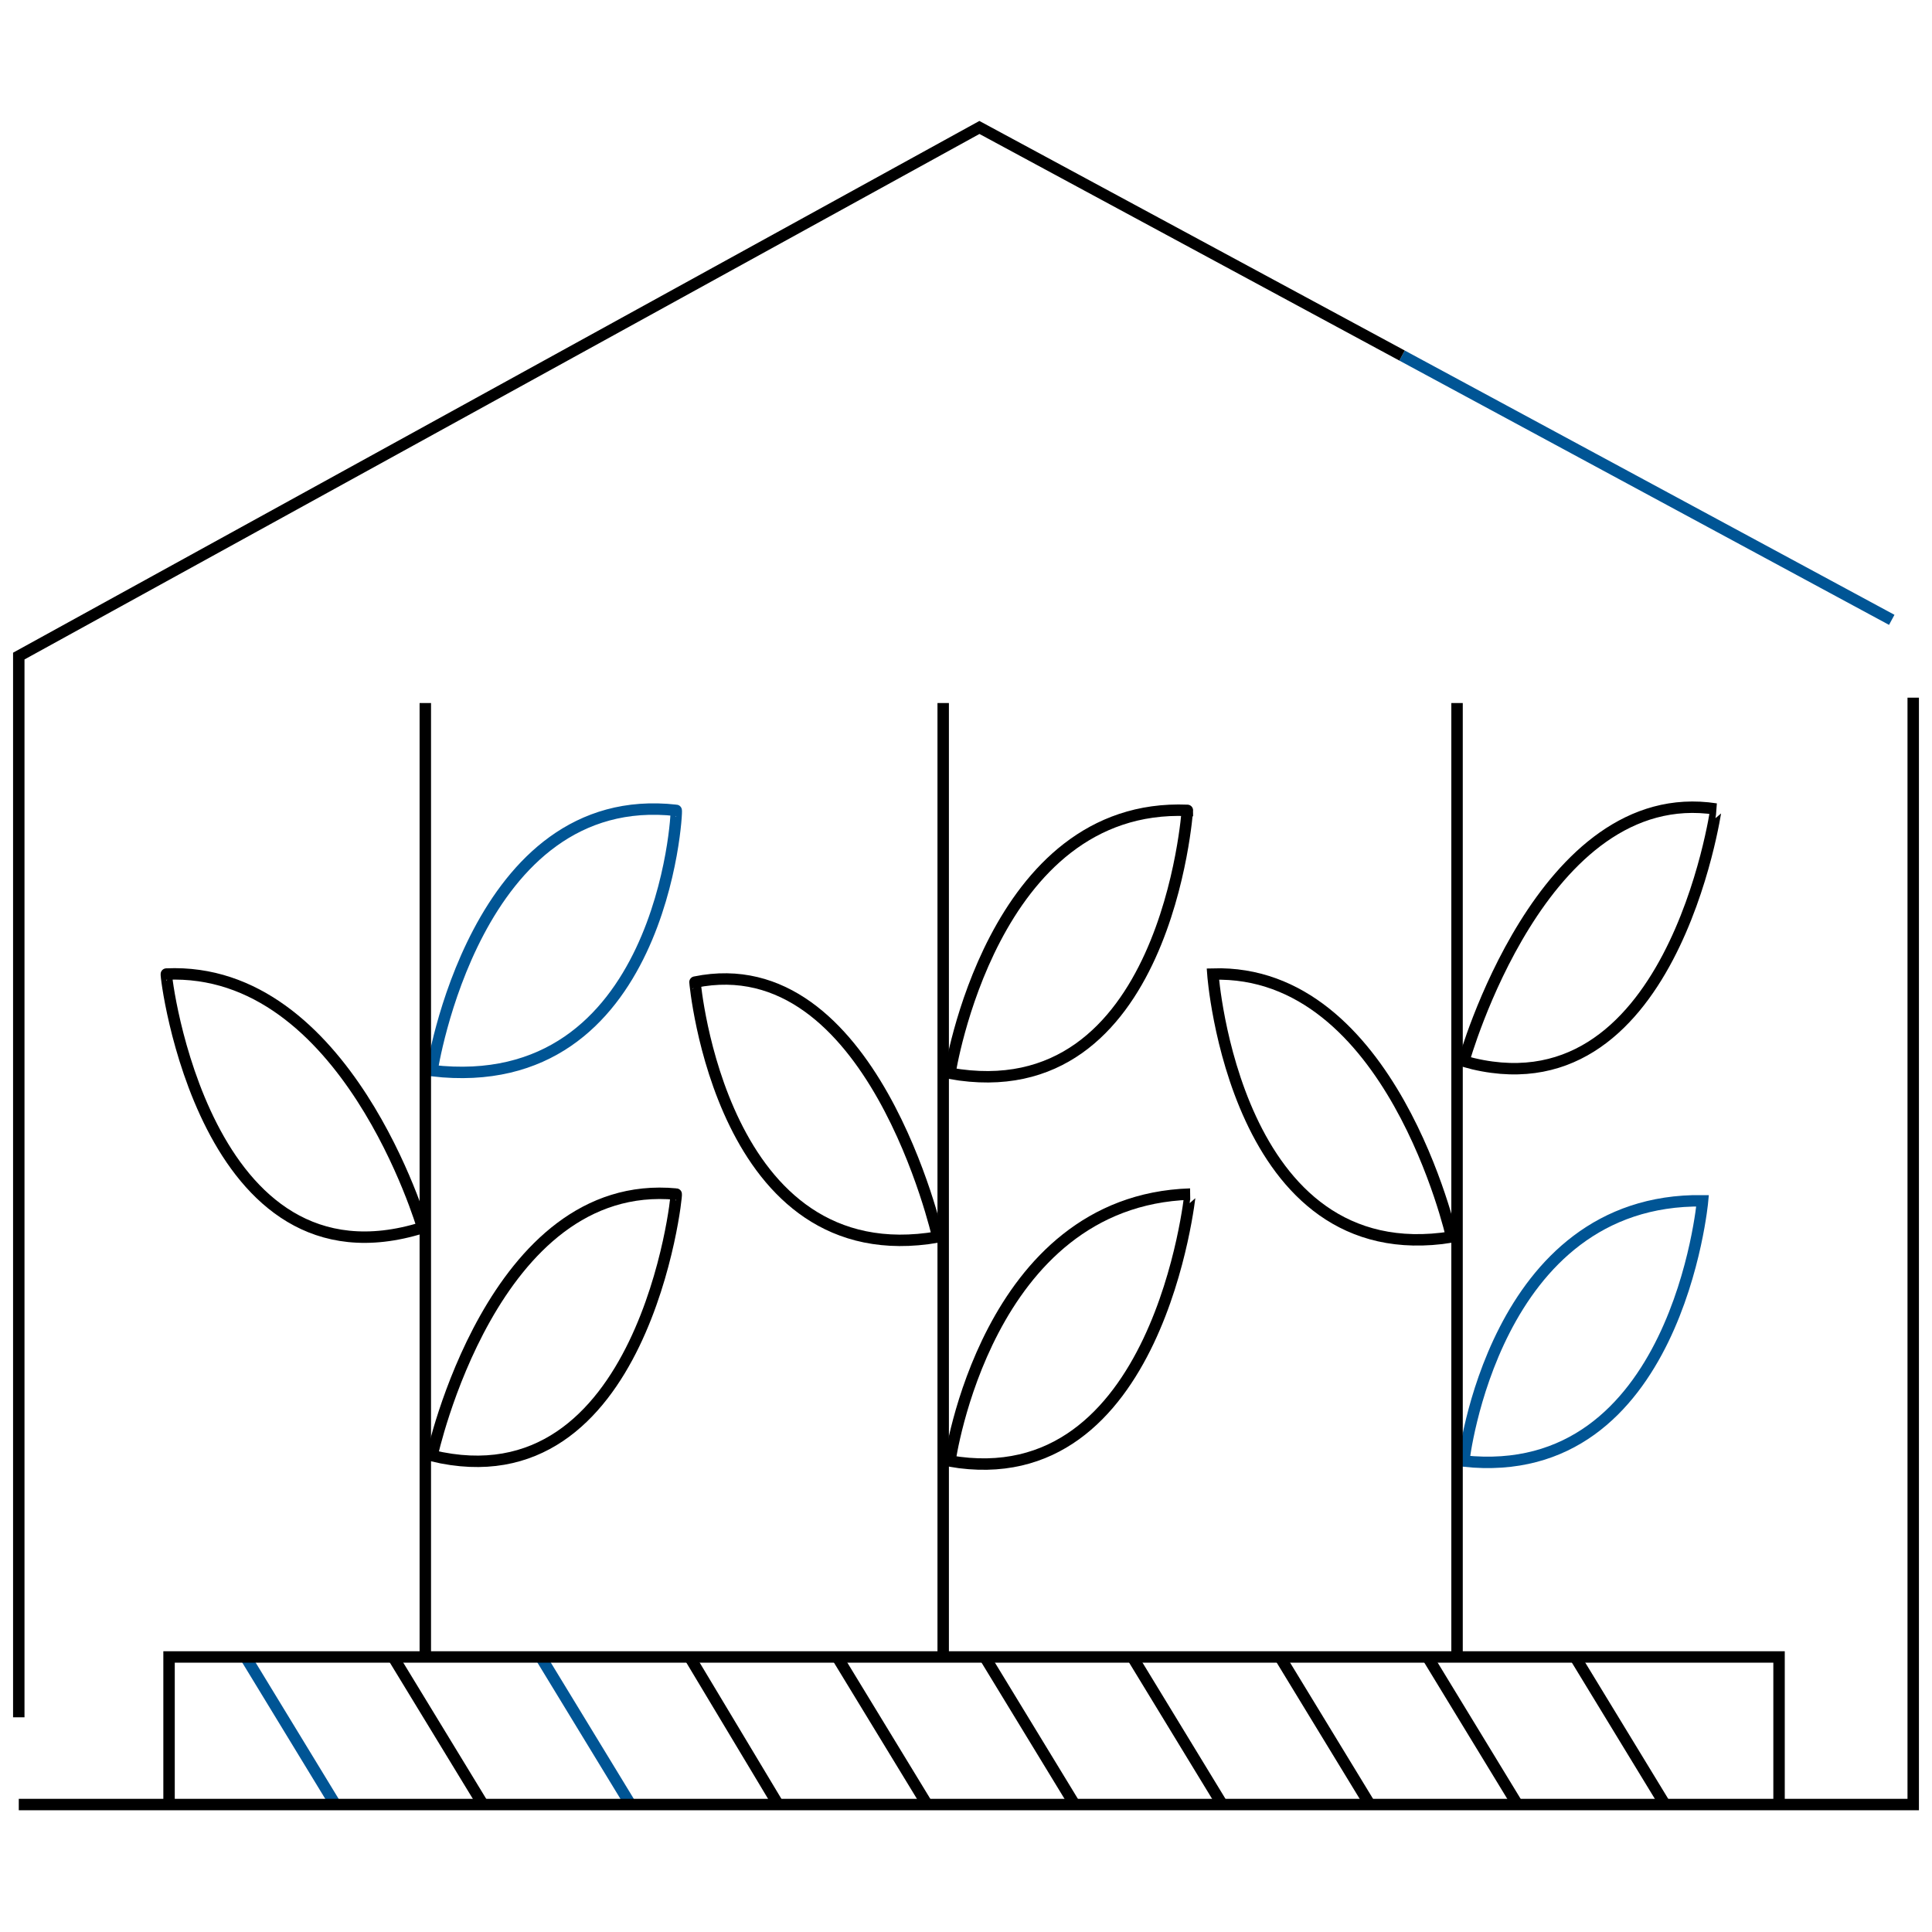 <?xml version="1.0" encoding="utf-8"?>
<!-- Generator: Adobe Illustrator 18.1.1, SVG Export Plug-In . SVG Version: 6.00 Build 0)  -->
<svg version="1.2" baseProfile="tiny" id="Layer_1" xmlns="http://www.w3.org/2000/svg" xmlns:xlink="http://www.w3.org/1999/xlink"
	 x="0px" y="0px" width="144px" height="144px" viewBox="-317 177 144 144" xml:space="preserve">
<g>
	<line fill="none" stroke="#005595" stroke-width="0.852" stroke-miterlimit="10" x1="-212.5" y1="203.5" x2="-176" y2="223.2"/>
	<polyline fill="none" stroke="#000000" stroke-width="0.852" stroke-miterlimit="10" points="-315.6,305 -315.6,225.9 -244,186.5 
		-212.5,203.5 	"/>
	<path fill="none" stroke="#000000" stroke-width="0.852" stroke-miterlimit="10" d="M-285.5,268.5c0,0-5.7-19.5-19.1-18.9
		C-304.7,249.6-301.8,273.6-285.5,268.5z"/>
	<path fill="none" stroke="#005595" stroke-width="0.852" stroke-miterlimit="10" d="M-284.8,256.8c0,0,3.2-21.1,18.2-19.4
		C-266.5,237.4-267.6,258.8-284.8,256.8z"/>
	<path fill="none" stroke="#000000" stroke-width="0.852" stroke-miterlimit="10" d="M-284.8,285.5c0,0,4.5-20.8,18.2-19.5
		C-266.5,266-269,289.3-284.8,285.5z"/>
	<line fill="none" stroke="#000000" stroke-width="0.852" stroke-miterlimit="10" x1="-246.7" y1="229.4" x2="-246.7" y2="300.5"/>
	<path fill="none" stroke="#000000" stroke-width="0.852" stroke-miterlimit="10" d="M-247.1,269.2c0,0-4.9-21.7-18.1-19
		C-265.2,250.2-263.3,272-247.1,269.2z"/>
	<path fill="none" stroke="#000000" stroke-width="0.852" stroke-miterlimit="10" d="M-246.2,257c0,0,3.1-20.2,17.7-19.6
		C-228.5,237.3-230,259.9-246.2,257z"/>
	<path fill="none" stroke="#000000" stroke-width="0.852" stroke-miterlimit="10" d="M-246.2,285.9c0,0,2.7-19.4,17.9-19.9
		C-228.3,266-230.6,288.6-246.2,285.9z"/>
	<path fill="none" stroke="#000000" stroke-width="0.852" stroke-miterlimit="10" d="M-208.8,269.2c0,0-4.5-20-17.8-19.6
		C-226.6,249.6-225,271.8-208.8,269.2z"/>
	<path fill="none" stroke="#000000" stroke-width="0.852" stroke-miterlimit="10" d="M-207.9,256.1c0,0,5.8-20.8,18.8-18.8
		C-189.1,237.3-192.4,260.5-207.9,256.1z"/>
	<path fill="none" stroke="#005595" stroke-width="0.852" stroke-miterlimit="10" d="M-207.9,285.9c0,0,2.2-19.6,17.8-19.4
		C-190.1,266.5-192,287.6-207.9,285.9z"/>
	<line fill="none" stroke="#000000" stroke-width="0.852" stroke-miterlimit="10" x1="-285.3" y1="300.5" x2="-285.3" y2="229.4"/>
	<line fill="none" stroke="#000000" stroke-width="0.852" stroke-miterlimit="10" x1="-208.4" y1="229.4" x2="-208.4" y2="300.5"/>
	<line fill="none" stroke="#005595" stroke-width="0.852" stroke-miterlimit="10" x1="-298.7" y1="300.5" x2="-292" y2="311.5"/>
	<line fill="none" stroke="#000000" stroke-width="0.852" stroke-miterlimit="10" x1="-287.7" y1="300.5" x2="-281" y2="311.5"/>
	<line fill="none" stroke="#005595" stroke-width="0.852" stroke-miterlimit="10" x1="-276.7" y1="300.5" x2="-270" y2="311.5"/>
	<line fill="none" stroke="#000000" stroke-width="0.852" stroke-miterlimit="10" x1="-265.6" y1="300.5" x2="-259" y2="311.5"/>
	<line fill="none" stroke="#000000" stroke-width="0.852" stroke-miterlimit="10" x1="-254.6" y1="300.5" x2="-247.9" y2="311.5"/>
	<line fill="none" stroke="#000000" stroke-width="0.852" stroke-miterlimit="10" x1="-243.6" y1="300.5" x2="-236.9" y2="311.5"/>
	<line fill="none" stroke="#000000" stroke-width="0.852" stroke-miterlimit="10" x1="-232.6" y1="300.5" x2="-225.9" y2="311.5"/>
	<line fill="none" stroke="#000000" stroke-width="0.852" stroke-miterlimit="10" x1="-221.6" y1="300.5" x2="-214.9" y2="311.5"/>
	<line fill="none" stroke="#000000" stroke-width="0.852" stroke-miterlimit="10" x1="-210.6" y1="300.5" x2="-203.9" y2="311.5"/>
	<line fill="none" stroke="#000000" stroke-width="0.852" stroke-miterlimit="10" x1="-199.6" y1="300.5" x2="-192.9" y2="311.5"/>
	<polyline fill="none" stroke="#000000" stroke-width="0.852" stroke-miterlimit="10" points="-304.4,311.5 -304.4,300.5 
		-184.4,300.5 -184.4,311.5 	"/>
	<polyline fill="none" stroke="#000000" stroke-width="0.852" stroke-miterlimit="10" points="-174.4,229 -174.4,311.5 
		-315.6,311.5 	"/>
</g>
</svg>
